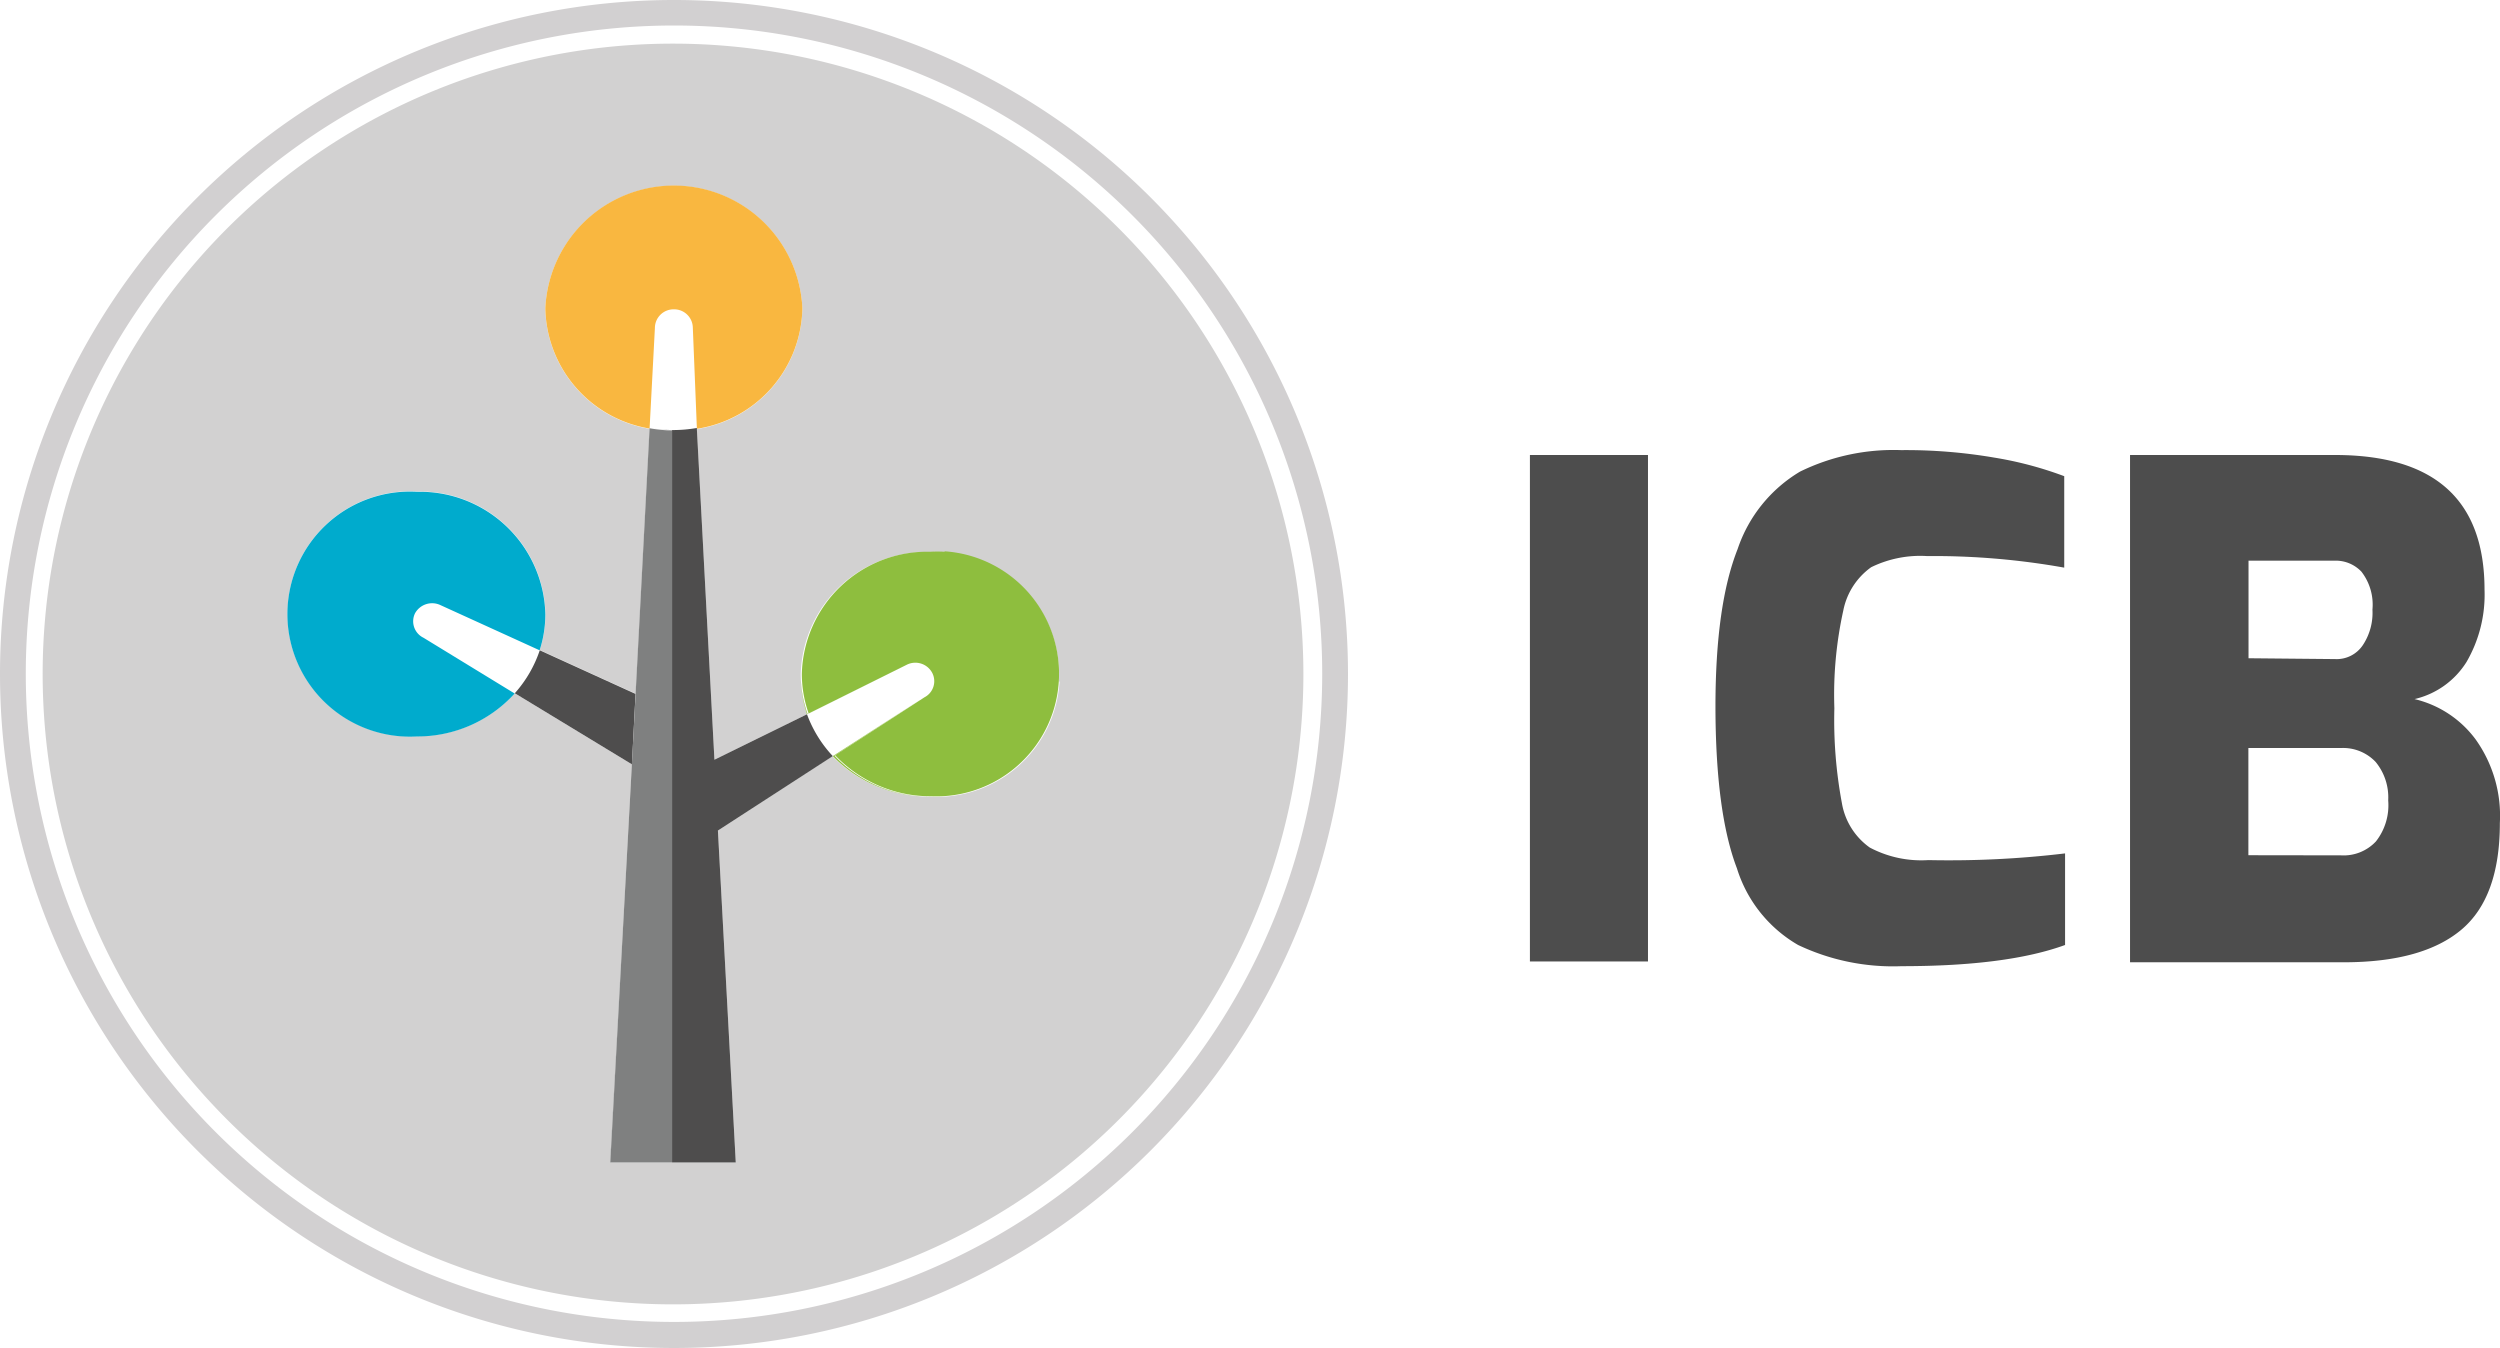 <?xml version="1.0" encoding="UTF-8"?> <svg xmlns="http://www.w3.org/2000/svg" id="Ebene_1" data-name="Ebene 1" viewBox="0 0 179.34 96.7"><path d="M48.85,96.7A47.85,47.85,0,1,1,96.7,48.85,47.85,47.85,0,0,1,48.85,96.7Zm0-94.87a47,47,0,1,0,47,47A47,47,0,0,0,48.85,1.83Z" transform="translate(-0.5 -0.5)" fill="#d2d1d1" stroke="#d2d0d1" stroke-miterlimit="10"></path><path d="M48.79,3.63A45.22,45.22,0,1,0,94,48.85,45.23,45.23,0,0,0,48.79,3.63ZM76.51,49.38a8.81,8.81,0,0,1-9.3,8.27,9.59,9.59,0,0,1-7-2.91L52,60.08l1.28,23.81h-9l1.4-25.76.15-2.8-8.4-5.1a9.42,9.42,0,0,1-7,3.08,8.79,8.79,0,1,1,0-17.55,9,9,0,0,1,9.2,8.79,8.34,8.34,0,0,1-.41,2.58l6.87,3.13,1-19a8.92,8.92,0,0,1-7.47-8.63,9.23,9.23,0,0,1,18.44,0,8.92,8.92,0,0,1-7.57,8.65L51.75,55l6.64-3.26a8.69,8.69,0,0,1-.45-2.86,9,9,0,0,1,9.22-8.77l0,0a8.8,8.8,0,0,1,9.3,9.3Z" transform="translate(-0.5 -0.5)" fill="#d2d1d1"></path><path d="M47.1,31.22v0h0l.38-7.2a1.34,1.34,0,0,1,1.35-1.33h0A1.34,1.34,0,0,1,50.2,24h0l.29,7.2h0v.06a8.92,8.92,0,0,0,7.57-8.65,9.23,9.23,0,0,0-18.44,0,8.92,8.92,0,0,0,7.47,8.63v0Z" transform="translate(-0.5 -0.5)" fill="#f9b740"></path><path d="M30.27,44.5a1.4,1.4,0,0,1,1.83-.59l7.11,3.24v0h0a8.34,8.34,0,0,0,.41-2.58,9,9,0,0,0-9.2-8.79,8.79,8.79,0,1,0,0,17.55,9.42,9.42,0,0,0,7-3.08l-6.54-4A1.31,1.31,0,0,1,30.27,44.5Z" transform="translate(-0.5 -0.5)" fill="#00abcd"></path><path d="M68.24,40.08a8.85,8.85,0,0,0-1,0l0,0a9,9,0,0,0-9.22,8.77,8.55,8.55,0,0,0,.49,2.83l7.05-3.5a1.37,1.37,0,0,1,1.82.6,1.3,1.3,0,0,1-.56,1.74l-6.41,4.16a9.42,9.42,0,0,0,6.88,2.94,8.8,8.8,0,0,0,1-17.57Z" transform="translate(-0.5 -0.5)" fill="#8ebe3e"></path><path d="M58.43,51.71a8.55,8.55,0,0,1-.49-2.83,8.69,8.69,0,0,0,.45,2.86l7.09-3.53Z" transform="translate(-0.5 -0.5)" fill="#8ebe3e"></path><path d="M66.74,50.55l-6.5,4.19a9.59,9.59,0,0,0,7,2.91,9.42,9.42,0,0,1-6.88-2.94Z" transform="translate(-0.5 -0.5)" fill="#8ebe3e"></path><path d="M46.09,50.28v0l-6.87-3.13v0h0a8.84,8.84,0,0,1-1.79,3.08l8.4,5.1-.15,2.8.15-2.78Z" transform="translate(-0.5 -0.5)" fill="#4e4d4d"></path><path d="M51.75,55,50.49,31.26h0V31.2a9.65,9.65,0,0,1-3.39,0v0a9.65,9.65,0,0,0,1.61.16V83.89h4.57L52,60.08l8.24-5.34a8.87,8.87,0,0,1-1.85-3Z" transform="translate(-0.5 -0.5)" fill="#4e4d4d"></path><polygon points="46.6 30.72 46.6 30.72 46.6 30.7 46.6 30.7 46.6 30.72" fill="#4e4d4d"></polygon><polygon points="49.99 30.7 49.99 30.76 49.99 30.76 49.99 30.7 49.99 30.7" fill="#4e4d4d"></polygon><path d="M39.21,47.15h0v0h0Z" transform="translate(-0.5 -0.5)" fill="#4e4d4d"></path><polygon points="43.77 83.39 43.78 83.39 45.17 57.63 43.77 83.39" fill="#7f8080"></polygon><polygon points="46.6 30.74 46.59 30.74 45.59 49.76 45.6 49.76 46.6 30.74" fill="#7f8080"></polygon><polygon points="46.6 30.72 46.59 30.72 46.59 30.74 46.6 30.74 46.6 30.72" fill="#7f8080"></polygon><path d="M47.1,31.22v0h0l-1,19h0v0l-.27,5.07-.15,2.78L44.28,83.89h4.43V31.38A9.65,9.65,0,0,1,47.1,31.22Z" transform="translate(-0.5 -0.5)" fill="#7f8080"></path><polygon points="46.6 30.74 46.6 30.74 46.6 30.72 46.6 30.72 46.6 30.74" fill="#7f8080"></polygon><path d="M110.25,33.14h8.47V69.47h-8.47Z" transform="translate(-0.5 -0.5)" fill="#4d4d4d"></path><path d="M129.49,68.29a9.65,9.65,0,0,1-4.39-5.5q-1.53-4-1.54-11.59,0-7.29,1.59-11.31a10.27,10.27,0,0,1,4.48-5.56,15.26,15.26,0,0,1,7.25-1.54,37.55,37.55,0,0,1,6.7.54,26.25,26.25,0,0,1,5,1.33v6.56a53.33,53.33,0,0,0-9.85-.83,8,8,0,0,0-4,.8,5,5,0,0,0-2,3.11,28,28,0,0,0-.64,7,32.39,32.39,0,0,0,.54,6.81,4.91,4.91,0,0,0,2,3.19,7.89,7.89,0,0,0,4.21.9,69.78,69.78,0,0,0,9.8-.48v6.57q-4.17,1.52-11.71,1.52A15.87,15.87,0,0,1,129.49,68.29Z" transform="translate(-0.5 -0.5)" fill="#4d4d4d"></path><path d="M153.3,33.14H168q10.72,0,10.73,9.65A9.6,9.6,0,0,1,177.43,48a6,6,0,0,1-3.72,2.65,7.64,7.64,0,0,1,4.38,2.89,9.44,9.44,0,0,1,1.74,6q0,5.34-2.77,7.66t-8.39,2.33H153.3ZM168,47.78a2.26,2.26,0,0,0,2-1,4.19,4.19,0,0,0,.69-2.55,3.86,3.86,0,0,0-.79-2.72,2.54,2.54,0,0,0-1.93-.79H161.8v7Zm.44,14.08a3.17,3.17,0,0,0,2.5-1,4.2,4.2,0,0,0,.88-2.94,4,4,0,0,0-.9-2.76,3.21,3.21,0,0,0-2.48-1h-6.65v7.69Z" transform="translate(-0.5 -0.5)" fill="#4d4d4d"></path></svg> 
